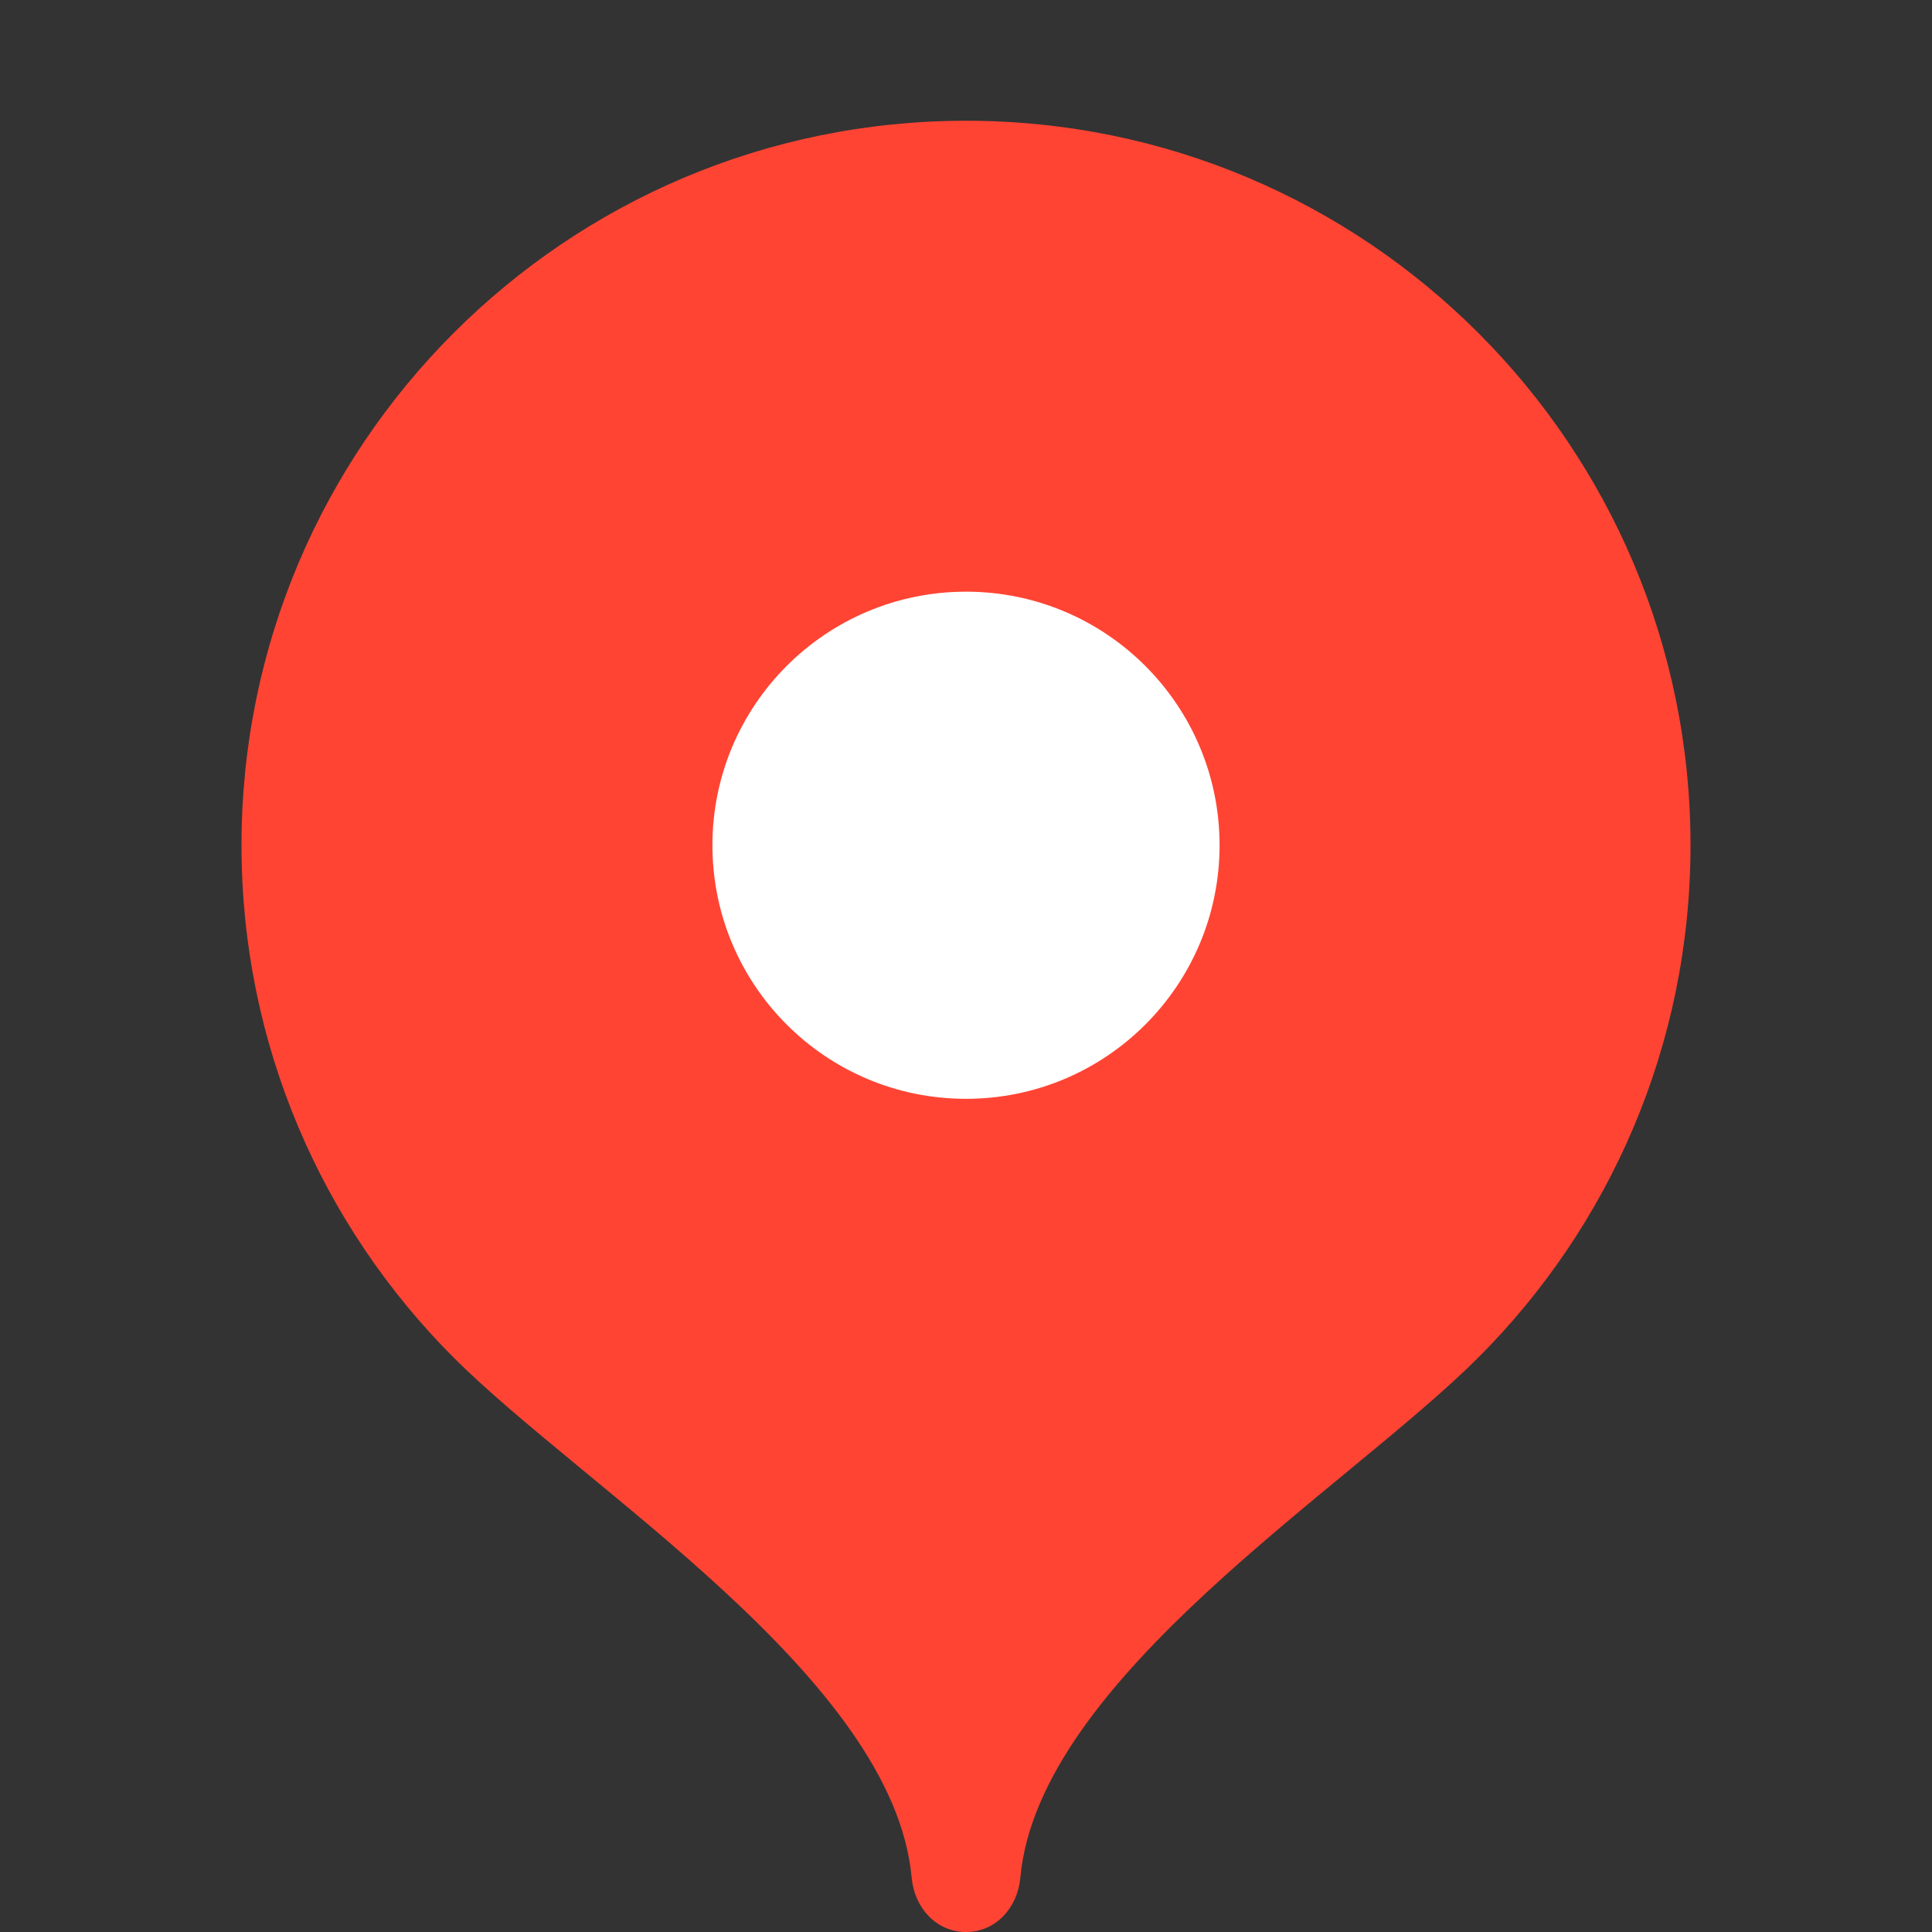 <svg xmlns="http://www.w3.org/2000/svg" width="16" height="16" viewBox="0 0 16 16" fill="none"><rect x="0" y="0" width="16" height="16" fill="#333333" stroke="none"/><path d="M8 1C4.686 1 2 3.686 2 7C2 8.656 2.671 10.156 3.756 11.242C4.842 12.328 7.4 13.9 7.55 15.55C7.572 15.797 7.752 16 8 16C8.248 16 8.428 15.797 8.45 15.55C8.6 13.9 11.158 12.328 12.243 11.242C13.329 10.156 14 8.656 14 7C14 3.686 11.314 1 8 1Z" fill="#FF4433"/><path d="M8 9.1C9.16 9.1 10.1 8.16 10.1 7C10.1 5.84 9.16 4.9 8 4.9C6.84 4.9 5.9 5.84 5.9 7C5.9 8.16 6.84 9.1 8 9.1Z" fill="white"/></svg>

